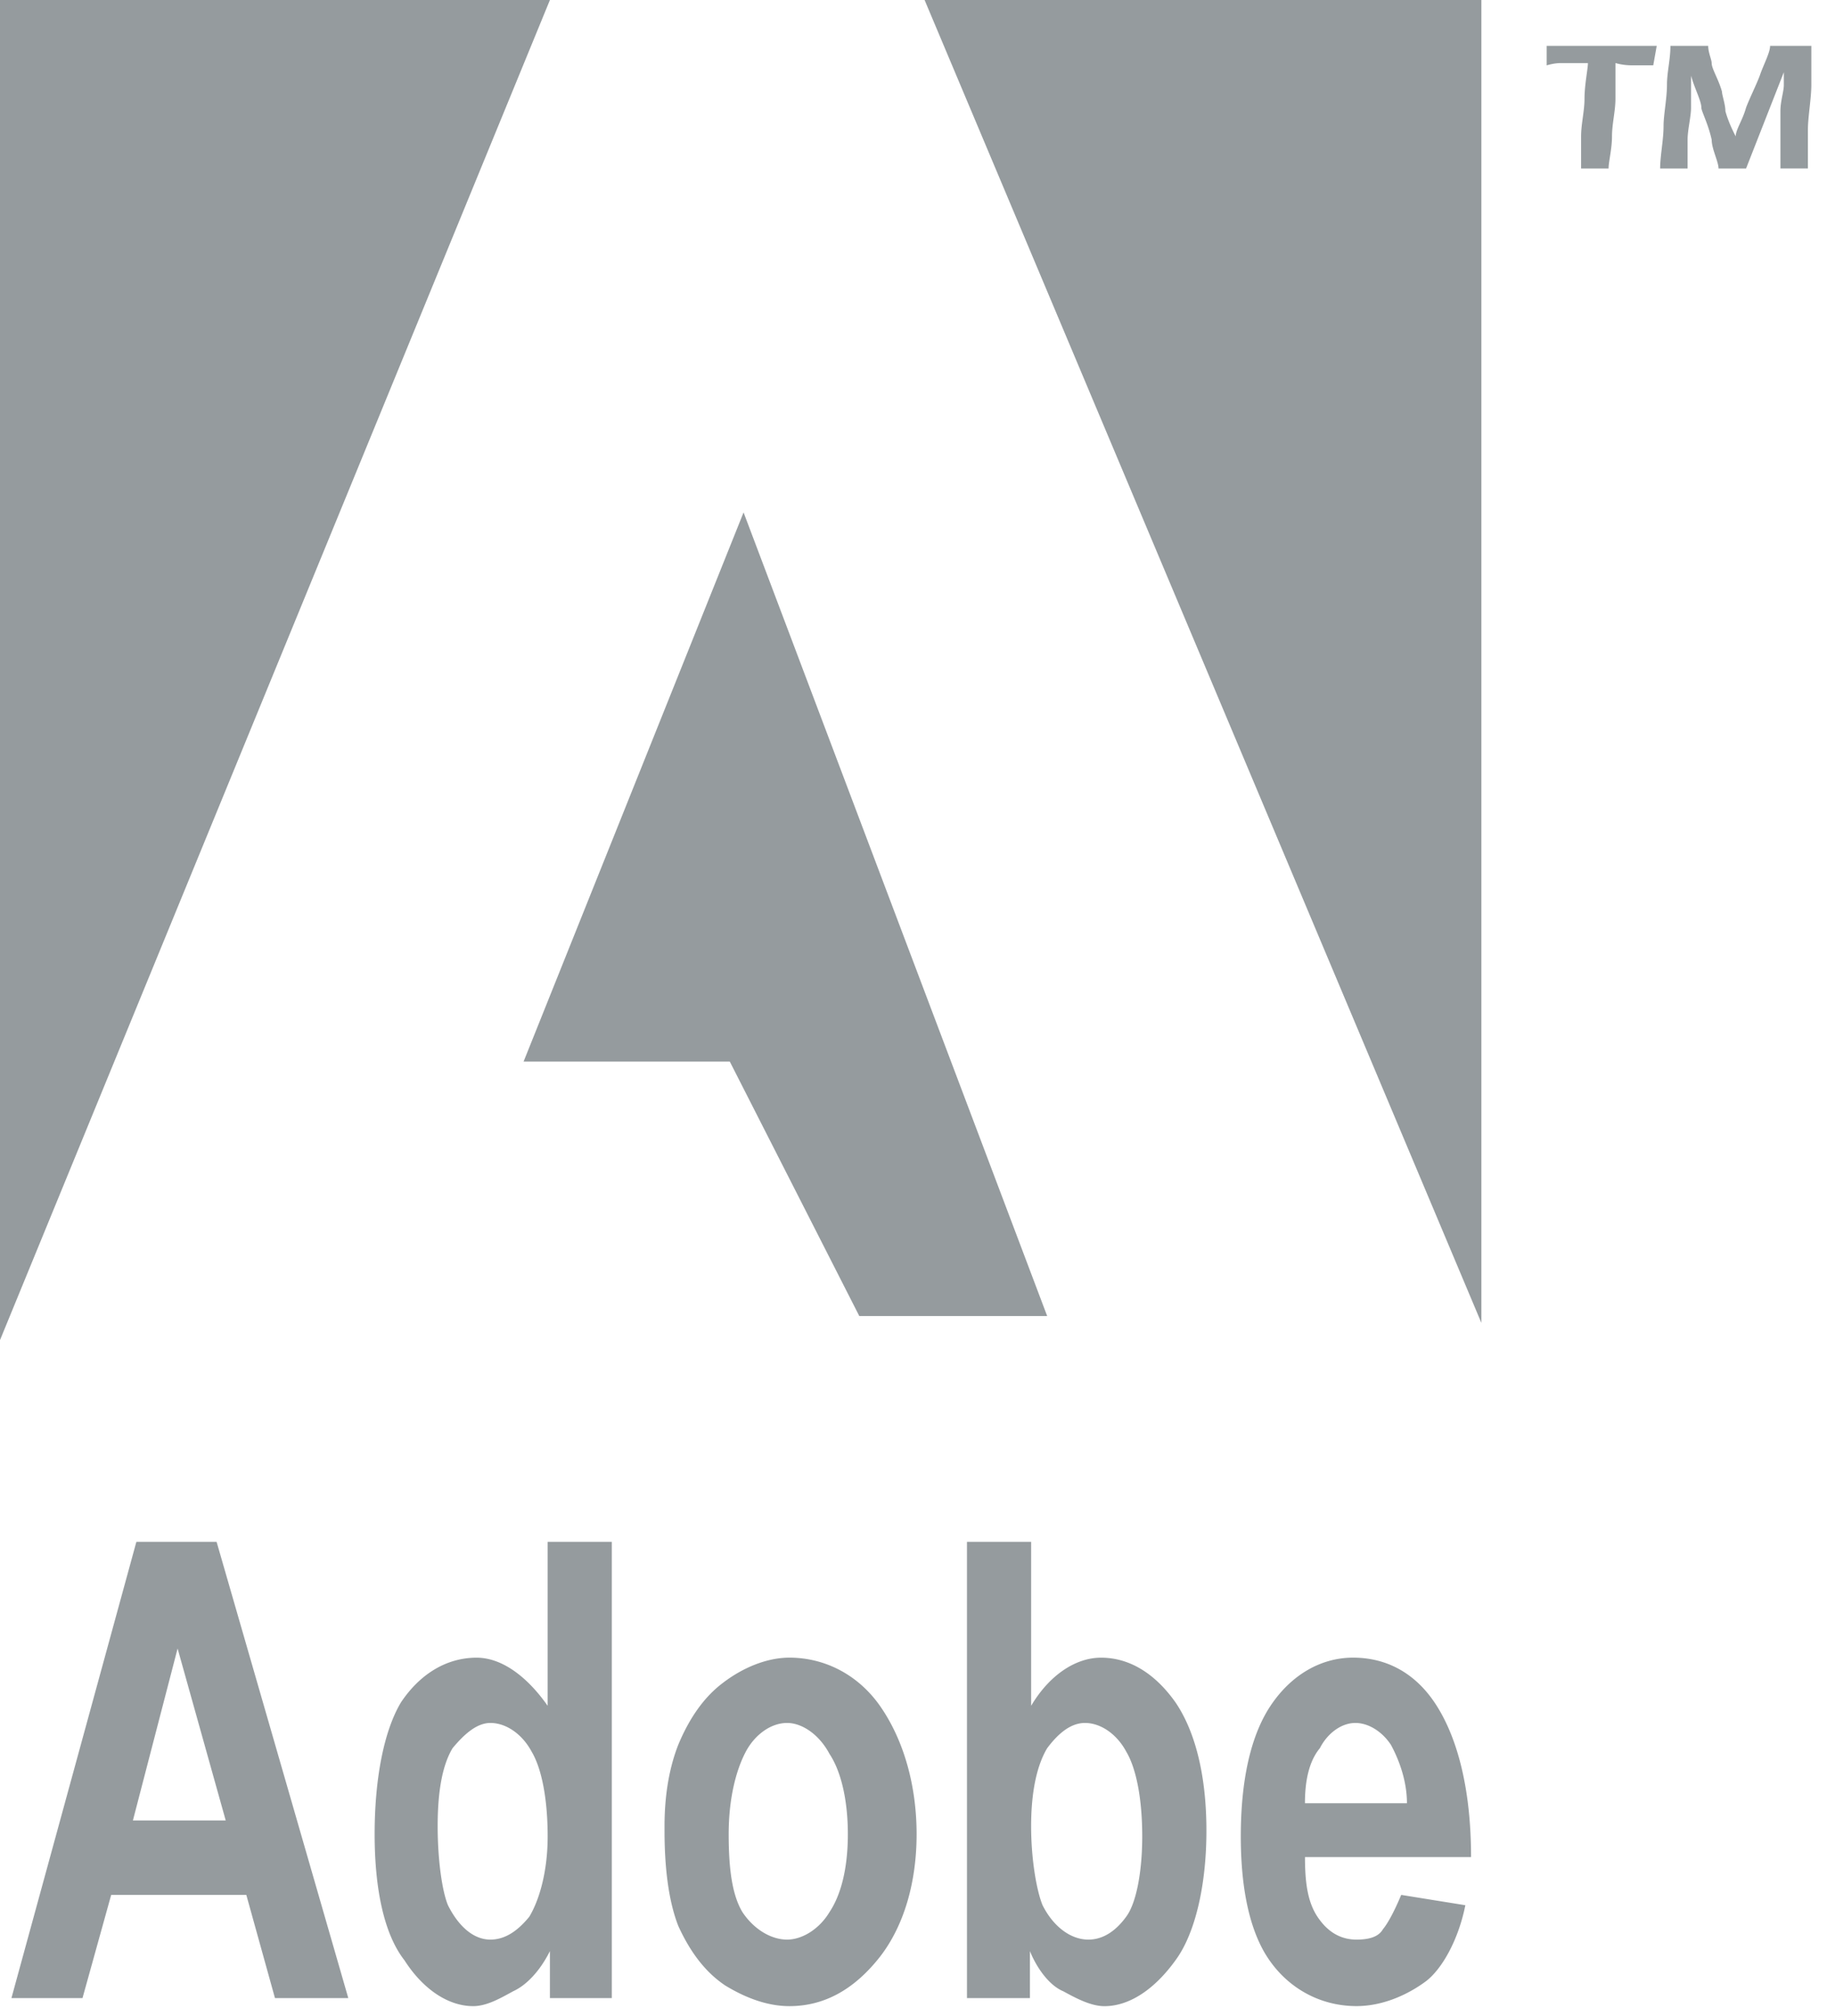 <svg xmlns="http://www.w3.org/2000/svg" width="51" height="56" viewBox="0 0 51 56">
    <g fill="#959B9E" fill-rule="nonzero">
        <path d="M42.988 1.274h3.057l-.096.54h-.573a1.66 1.66 0 0 1-.478-.062v.987c0 .35-.096.7-.096 1.05 0 .35-.095.7-.095.892h-.764V3.79c0-.35.095-.7.095-1.05 0-.383.095-.828.095-.987h-.764c-.191 0-.382.063-.382.063v-.541zm3.438 0h1.05c0 .19.096.382.096.477 0 .16.191.446.287.796 0 .096.095.35.095.541.095.35.287.7.287.7 0-.19.19-.445.286-.795.095-.255.287-.637.382-.892.096-.287.287-.636.287-.827h1.146v1.082c0 .382-.095.892-.095 1.242V4.68h-.764V3.088c0-.286.095-.541.095-.732v-.35l-1.05 2.675h-.765c0-.191-.19-.541-.19-.796-.096-.446-.287-.796-.287-.892 0-.19-.191-.54-.287-.891v.891c0 .255-.096.605-.096.892v.796h-.763c0-.35.095-.796.095-1.178 0-.318.095-.764.095-1.147 0-.35.096-.7.096-1.082zM9.68 55.5H7.642l-.796-2.865H3.09L2.293 55.5H.318L3.79 42.828h2.23L9.68 55.5zm-3.407-4.935L4.936 45.79l-1.242 4.776h2.579zM17.004 55.5h-1.72v-1.305c-.286.573-.668.955-1.019 1.114-.35.191-.732.415-1.114.415-.701 0-1.401-.478-1.91-1.274-.574-.732-.829-2.006-.829-3.502 0-1.528.255-2.867.733-3.663.51-.763 1.242-1.24 2.102-1.24.668 0 1.369.477 1.974 1.336v-4.554h1.783v12.673zm-4.84-4.776c0 .955.127 1.815.286 2.197.287.574.701.955 1.179.955.445 0 .796-.286 1.082-.636.287-.478.51-1.274.51-2.23 0-1.019-.16-1.878-.446-2.356-.255-.477-.7-.796-1.146-.796-.382 0-.733.319-1.051.701-.287.478-.414 1.21-.414 2.165zm6.305 0c0-.733.095-1.528.382-2.26.318-.764.732-1.338 1.242-1.72.54-.414 1.21-.7 1.847-.7.987 0 1.91.477 2.515 1.337.669.955 1.02 2.229 1.02 3.566 0 1.338-.351 2.548-1.02 3.408-.7.89-1.528 1.369-2.515 1.369-.605 0-1.21-.224-1.783-.573-.573-.383-.987-.956-1.306-1.656-.286-.733-.382-1.688-.382-2.644v-.127zm1.783.223c0 .956.095 1.688.382 2.165.318.478.796.764 1.242.764.414 0 .891-.286 1.178-.764.318-.477.51-1.21.51-2.165 0-.956-.192-1.751-.51-2.229-.287-.541-.764-.86-1.178-.86-.446 0-.892.319-1.147.796-.286.541-.477 1.337-.477 2.293zm6.623 4.553V42.828h1.783v4.554c.51-.86 1.242-1.337 1.942-1.337.828 0 1.529.477 2.07 1.241.541.796.86 2.006.86 3.566 0 1.53-.318 2.867-.86 3.599-.573.796-1.273 1.274-1.974 1.274-.382 0-.796-.224-1.147-.415-.382-.159-.732-.636-.924-1.114V55.5h-1.75zm1.783-4.776c0 .955.16 1.815.318 2.197.287.574.765.955 1.274.955.446 0 .796-.286 1.05-.636.287-.383.446-1.274.446-2.23 0-1.019-.159-1.878-.445-2.356-.255-.477-.701-.796-1.147-.796-.414 0-.764.319-1.05.701-.286.478-.446 1.21-.446 2.165zm10.285 1.91l1.783.287c-.191.955-.637 1.752-1.082 2.102-.51.382-1.21.7-1.943.7-1.082 0-2.038-.572-2.58-1.528-.445-.796-.636-1.91-.636-3.184 0-1.497.254-2.77.827-3.63.573-.86 1.402-1.337 2.293-1.337.987 0 1.783.478 2.325 1.337.605.955.955 2.388.955 4.203h-4.616c0 .796.095 1.337.414 1.751.286.383.637.541 1.019.541.318 0 .605-.063.732-.286.159-.191.35-.573.509-.955zm.16-2.547c0-.668-.255-1.273-.447-1.624-.254-.382-.636-.605-.986-.605-.415 0-.796.319-.987.701-.319.382-.415.955-.415 1.528h2.835zM0 0h15.284L0 37.224V0zm25.697 0h15.475v36.746L25.697 0zm-5.031 14.233l8.438 22.322h-5.222l-3.599-7.068h-5.731l6.114-15.254z"/>
    </g>
</svg>
